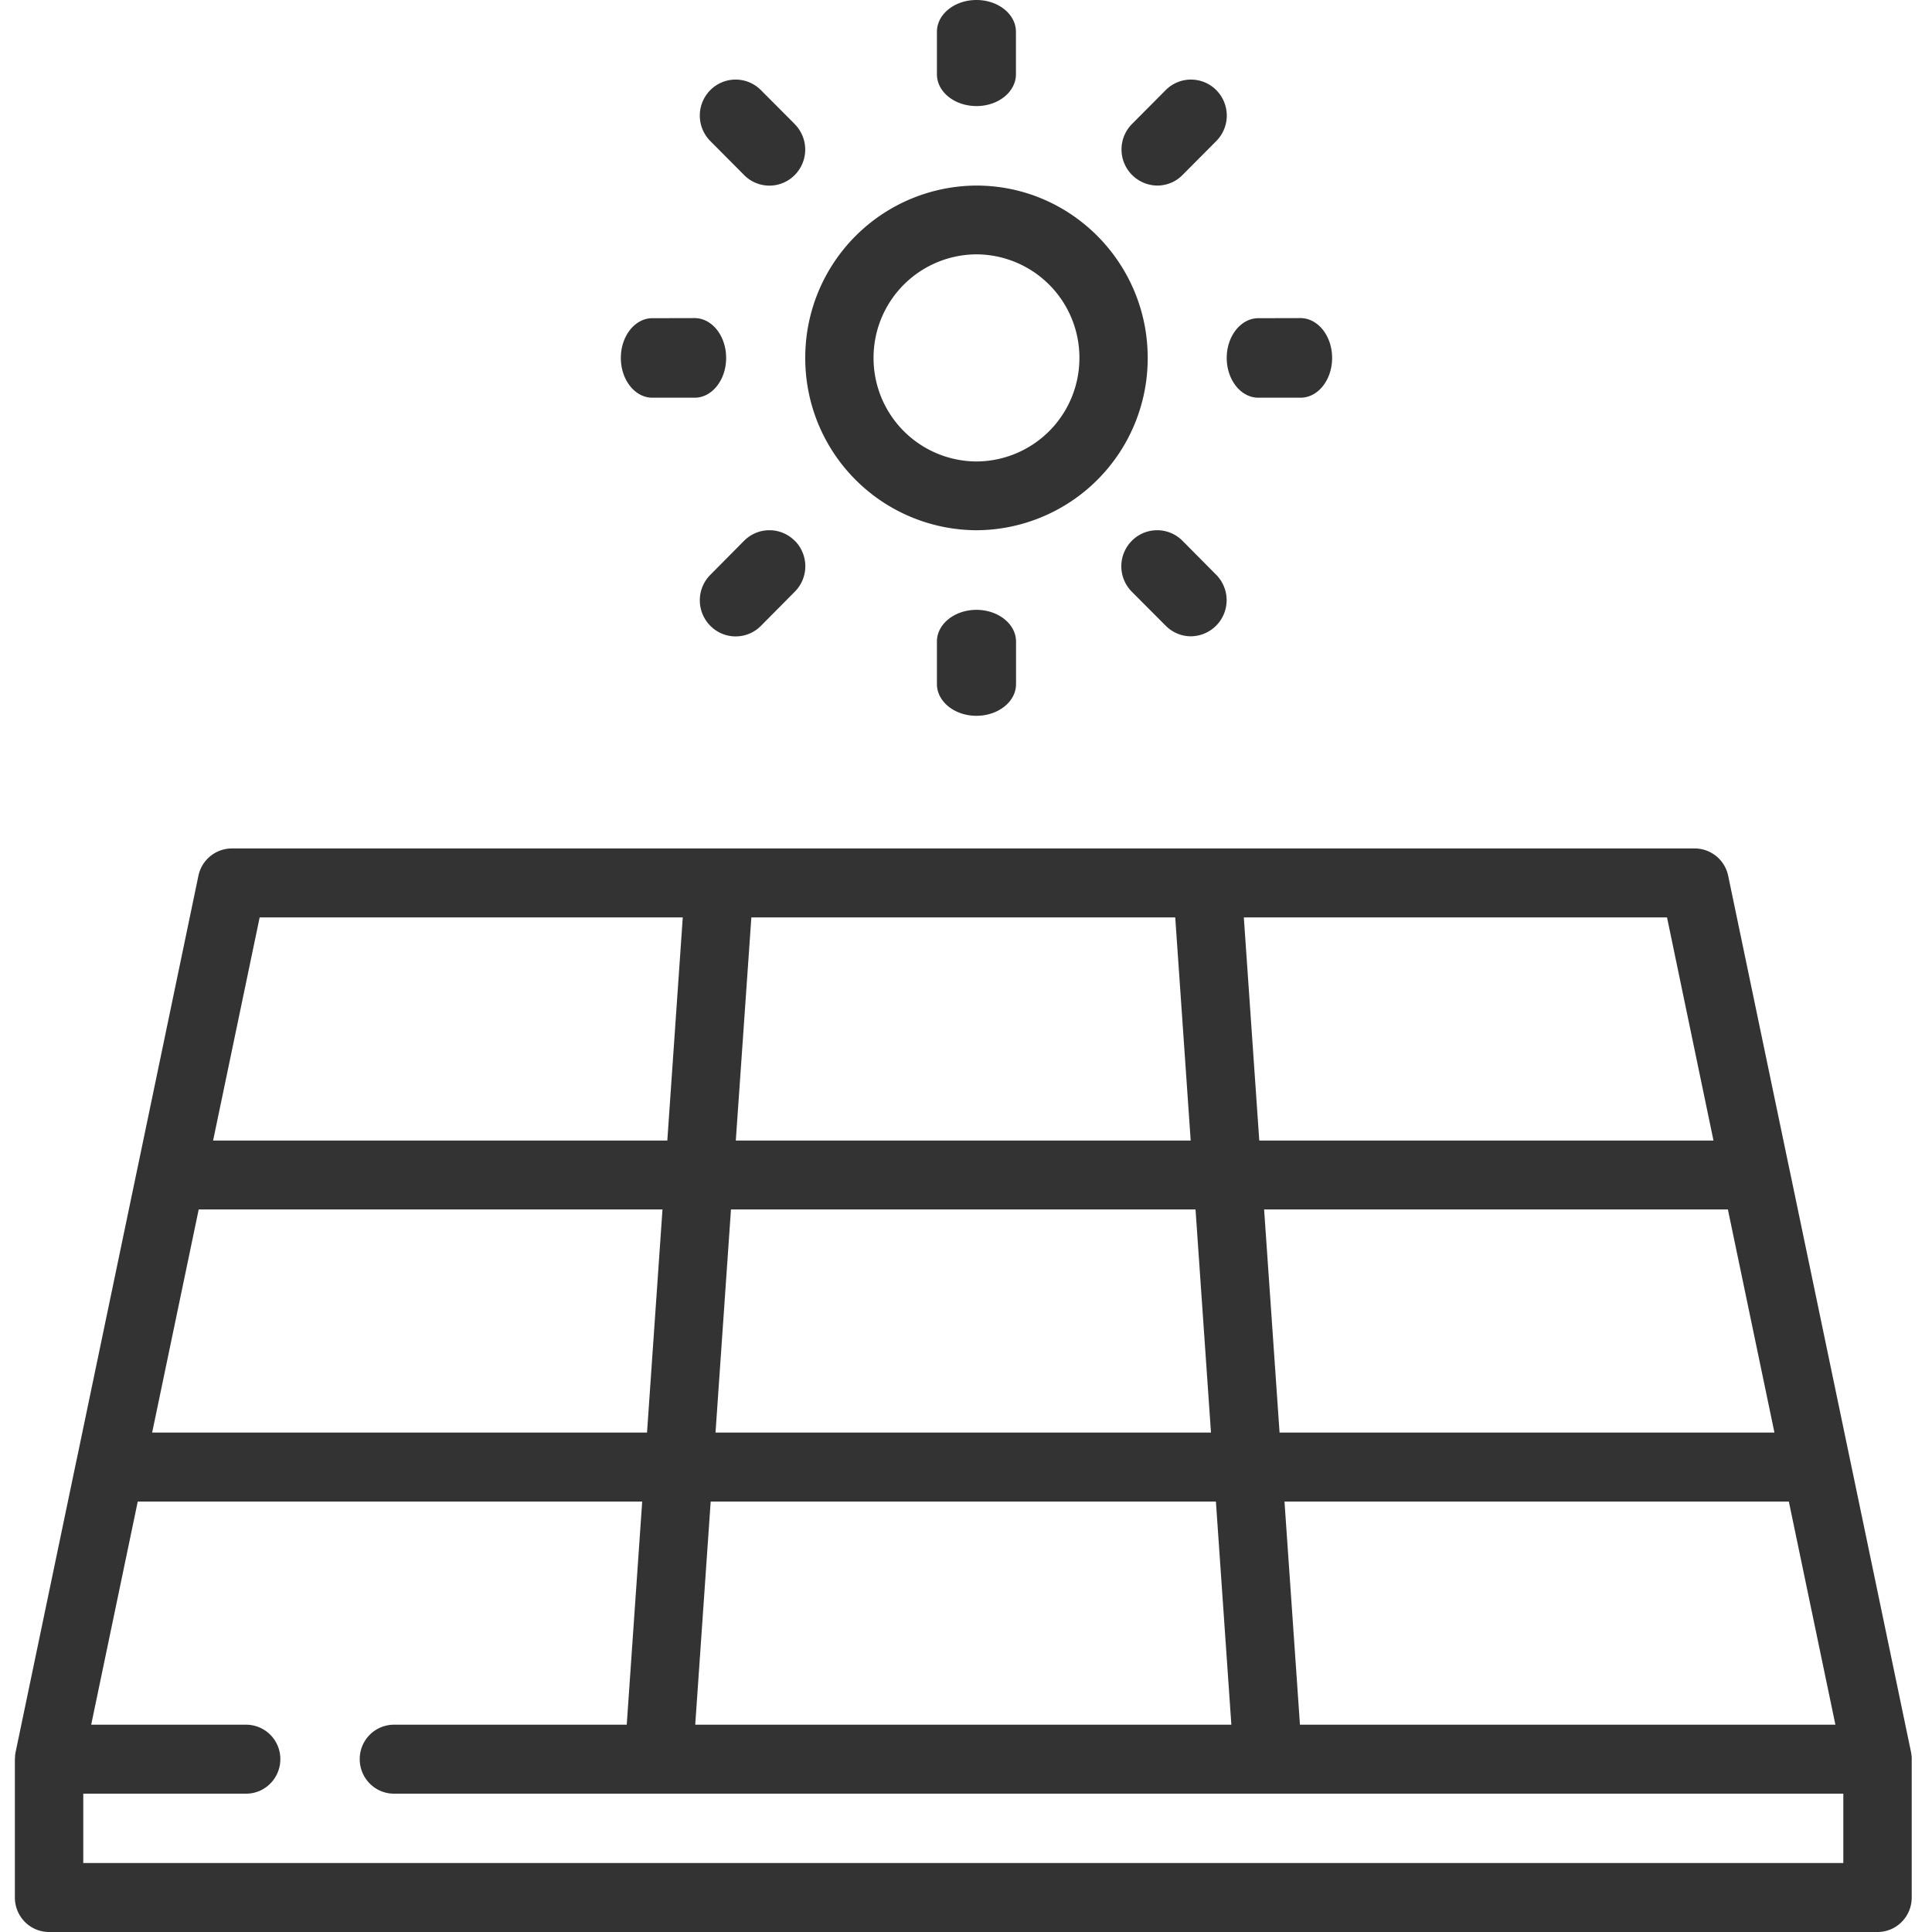 <svg width="20" height="20" viewBox="0 0 20 20" xmlns="http://www.w3.org/2000/svg">
    <defs>
        <filter x="-8.6%" y="-5.2%" width="117.1%" height="110.4%" filterUnits="objectBoundingBox" id="wykhnwg9ia">
            <feOffset in="SourceAlpha" result="shadowOffsetOuter1"/>
            <feGaussianBlur stdDeviation="7.5" in="shadowOffsetOuter1" result="shadowBlurOuter1"/>
            <feColorMatrix values="0 0 0 0 0.2 0 0 0 0 0.2 0 0 0 0 0.2 0 0 0 0.3 0" in="shadowBlurOuter1" result="shadowMatrixOuter1"/>
            <feMerge>
                <feMergeNode in="shadowMatrixOuter1"/>
                <feMergeNode in="SourceGraphic"/>
            </feMerge>
        </filter>
    </defs>
    <g filter="url(#wykhnwg9ia)" transform="translate(-45 -152)" fill="#333" fill-rule="evenodd">
        <path d="M64.79 170.194c0-.007 0-.013-.002-.019a.343.343 0 0 0-.005-.037l-.63-3.021-.001-.004-.63-3.02-.001-.003-.631-3.024a.355.355 0 0 0-.346-.283H47.4a.355.355 0 0 0-.346.283l-.63 3.023-.001.004-.63 3.02-.001.003-.63 3.02a.367.367 0 0 0-.006.04v.009l-.002.026v1.432c0 .197.158.357.354.357h18.928c.196 0 .354-.16.354-.357V170.194zm-.79-.34h-5.543l-.16-2.31h5.221l.482 2.31zm-1.113-5.334.482 2.31h-5.123l-.16-2.31h4.801zm-.63-3.023.481 2.31h-4.702l-.16-2.31h4.38zm-9.479 0h4.388l.16 2.31h-4.709l.161-2.31zm-.21 3.023h4.808l.16 2.31h-5.129l.16-2.31zm-.21 3.024h5.229l.16 2.31h-5.55l.16-2.31zm-4.67-6.047h4.38l-.16 2.31h-4.702l.482-2.31zm-.631 3.023h4.801l-.16 2.31h-5.123l.482-2.31zm8.629 6.766H45.862v-.718h1.686c.195 0 .354-.16.354-.357a.355.355 0 0 0-.354-.357h-1.604l.482-2.31h5.222l-.16 2.31h-2.41a.355.355 0 0 0-.354.357c0 .197.159.357.354.357h15.004v.718h-8.396zm-.578-12.973c.226 0 .41.147.41.329v.44c0 .181-.184.328-.41.328-.226 0-.409-.147-.409-.329v-.44c0-.181.183-.328.41-.328zm-1.88-.715a.374.374 0 0 1 0 .527l-.35.353a.368.368 0 0 1-.525 0 .374.374 0 0 1 0-.527l.35-.353a.369.369 0 0 1 .524 0zm4.013 0 .35.353a.374.374 0 0 1-.262.636.368.368 0 0 1-.262-.11l-.35-.351a.374.374 0 0 1 0-.528.369.369 0 0 1 .524 0zm-2.133-3.677c.978 0 1.773.8 1.773 1.784a1.78 1.78 0 0 1-1.773 1.784 1.78 1.78 0 0 1-1.772-1.784 1.78 1.78 0 0 1 1.772-1.784zm0 .712a1.07 1.07 0 0 0-1.065 1.072 1.07 1.07 0 0 0 1.065 1.072 1.07 1.07 0 0 0 1.066-1.072 1.07 1.07 0 0 0-1.066-1.072zm-2.917.66c.18 0 .326.185.326.412 0 .228-.146.412-.326.412h-.438c-.18 0-.326-.184-.326-.412 0-.227.146-.411.326-.411zm6.272 0c.18 0 .327.185.327.412 0 .228-.146.412-.327.412h-.437c-.18 0-.327-.184-.327-.412 0-.227.147-.411.327-.411zM55.108 152c-.226 0-.409.147-.409.329v.44c0 .182.183.329.41.329.225 0 .408-.147.408-.33v-.439c0-.182-.183-.329-.409-.329zm-1.88 1.285-.351-.352a.369.369 0 0 0-.524 0 .374.374 0 0 0 0 .527l.35.352a.368.368 0 0 0 .524 0 .374.374 0 0 0 0-.527zm4.363-.352a.369.369 0 0 0-.524 0l-.35.352a.374.374 0 0 0 .262.636c.095 0 .19-.036.262-.109l.35-.352a.374.374 0 0 0 0-.527z"/>
    </g>
</svg>
